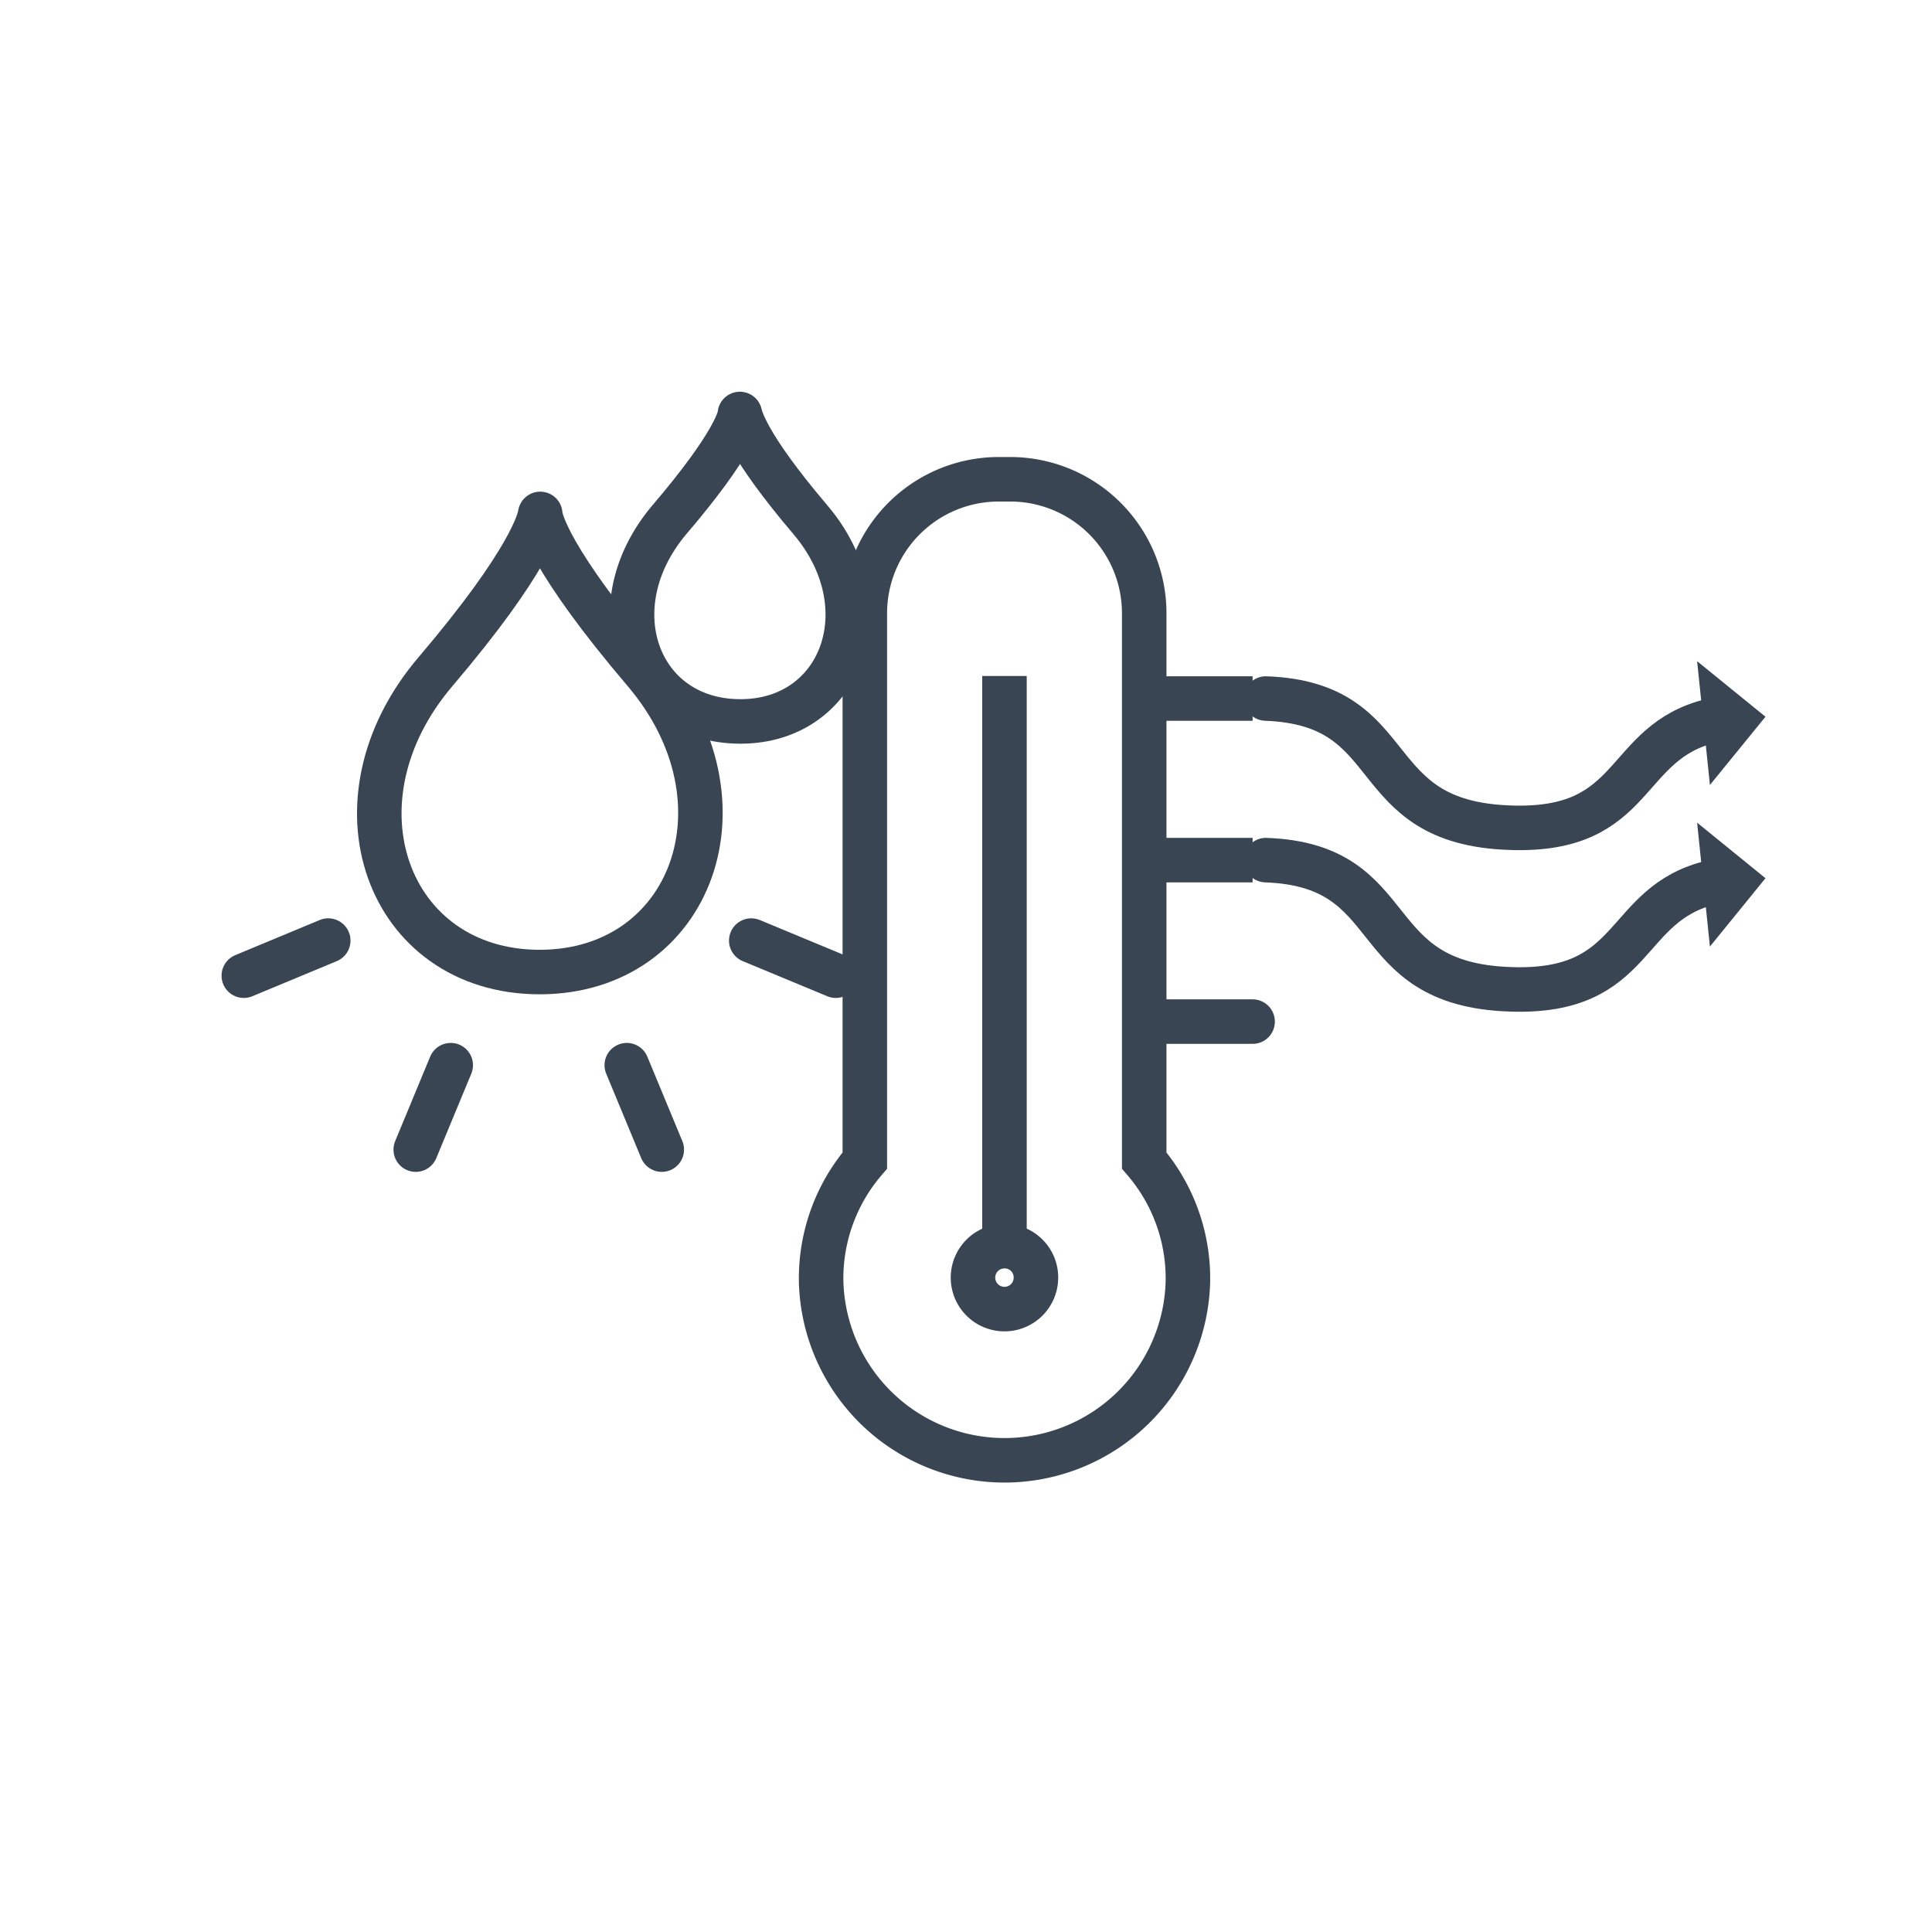 <svg xmlns="http://www.w3.org/2000/svg" viewBox="0 0 164.51 164.51"><defs><style>.cls-1,.cls-2,.cls-3{fill:none;stroke:#394553;stroke-width:3.79px;}.cls-1,.cls-2{stroke-miterlimit:10;}.cls-2{stroke-linecap:round;}.cls-3{stroke-linejoin:round;}.cls-4{fill:#394553;}</style></defs><g id="Layer_1" data-name="Layer 1"><path class="cls-1" d="M73.64,98.82V52.19A11.41,11.41,0,0,1,85,40.81h1A11.41,11.41,0,0,1,97.43,52.19V98.82a15.39,15.39,0,0,1,3.72,10.3,15.62,15.62,0,0,1-31.23,0A15.39,15.39,0,0,1,73.64,98.82Z"/><line class="cls-2" x1="98.31" y1="86.99" x2="106.66" y2="86.99"/><line class="cls-1" x1="98.31" y1="73.24" x2="106.66" y2="73.24"/><line class="cls-1" x1="98.31" y1="59.48" x2="106.66" y2="59.48"/><line class="cls-1" x1="85.53" y1="106.79" x2="85.53" y2="57.56"/><path class="cls-1" d="M88.21,108.79a2.68,2.68,0,1,1-2.67-2.68A2.66,2.66,0,0,1,88.21,108.79Z"/><path class="cls-3" d="M54.87,57.17C46.79,47.67,46,44.24,46,43.76c-.07.48-.82,3.91-8.9,13.41C27.63,68.26,33,82.73,45.9,82.77H46C58.88,82.73,64.32,68.26,54.87,57.17Z"/><path class="cls-3" d="M69,44.25c-5.42-6.37-5.92-8.67-6-9,0,.32-.55,2.62-6,9C50.71,51.69,54.29,61.4,63,61.43h.1C71.67,61.4,75.32,51.69,69,44.25Z"/><path class="cls-2" d="M107.79,73.24c11.95.43,8,10.57,20.8,11,11,.4,9.43-7.27,17.16-9.11"/><polygon class="cls-4" points="144.51 70.05 145.6 80.6 150.33 74.78 144.51 70.05"/><path class="cls-2" d="M107.79,59.48c11.95.44,8,10.58,20.8,11,11,.4,9.43-7.27,17.16-9.12"/><polygon class="cls-4" points="144.51 56.3 145.6 66.84 150.33 61.03 144.51 56.3"/><line class="cls-2" x1="35.4" y1="97.89" x2="38.38" y2="90.7"/><line class="cls-2" x1="71.17" y1="83.08" x2="63.97" y2="80.09"/><line class="cls-2" x1="20.76" y1="83.08" x2="27.95" y2="80.09"/><line class="cls-2" x1="56.35" y1="97.89" x2="53.37" y2="90.7"/></g></svg>